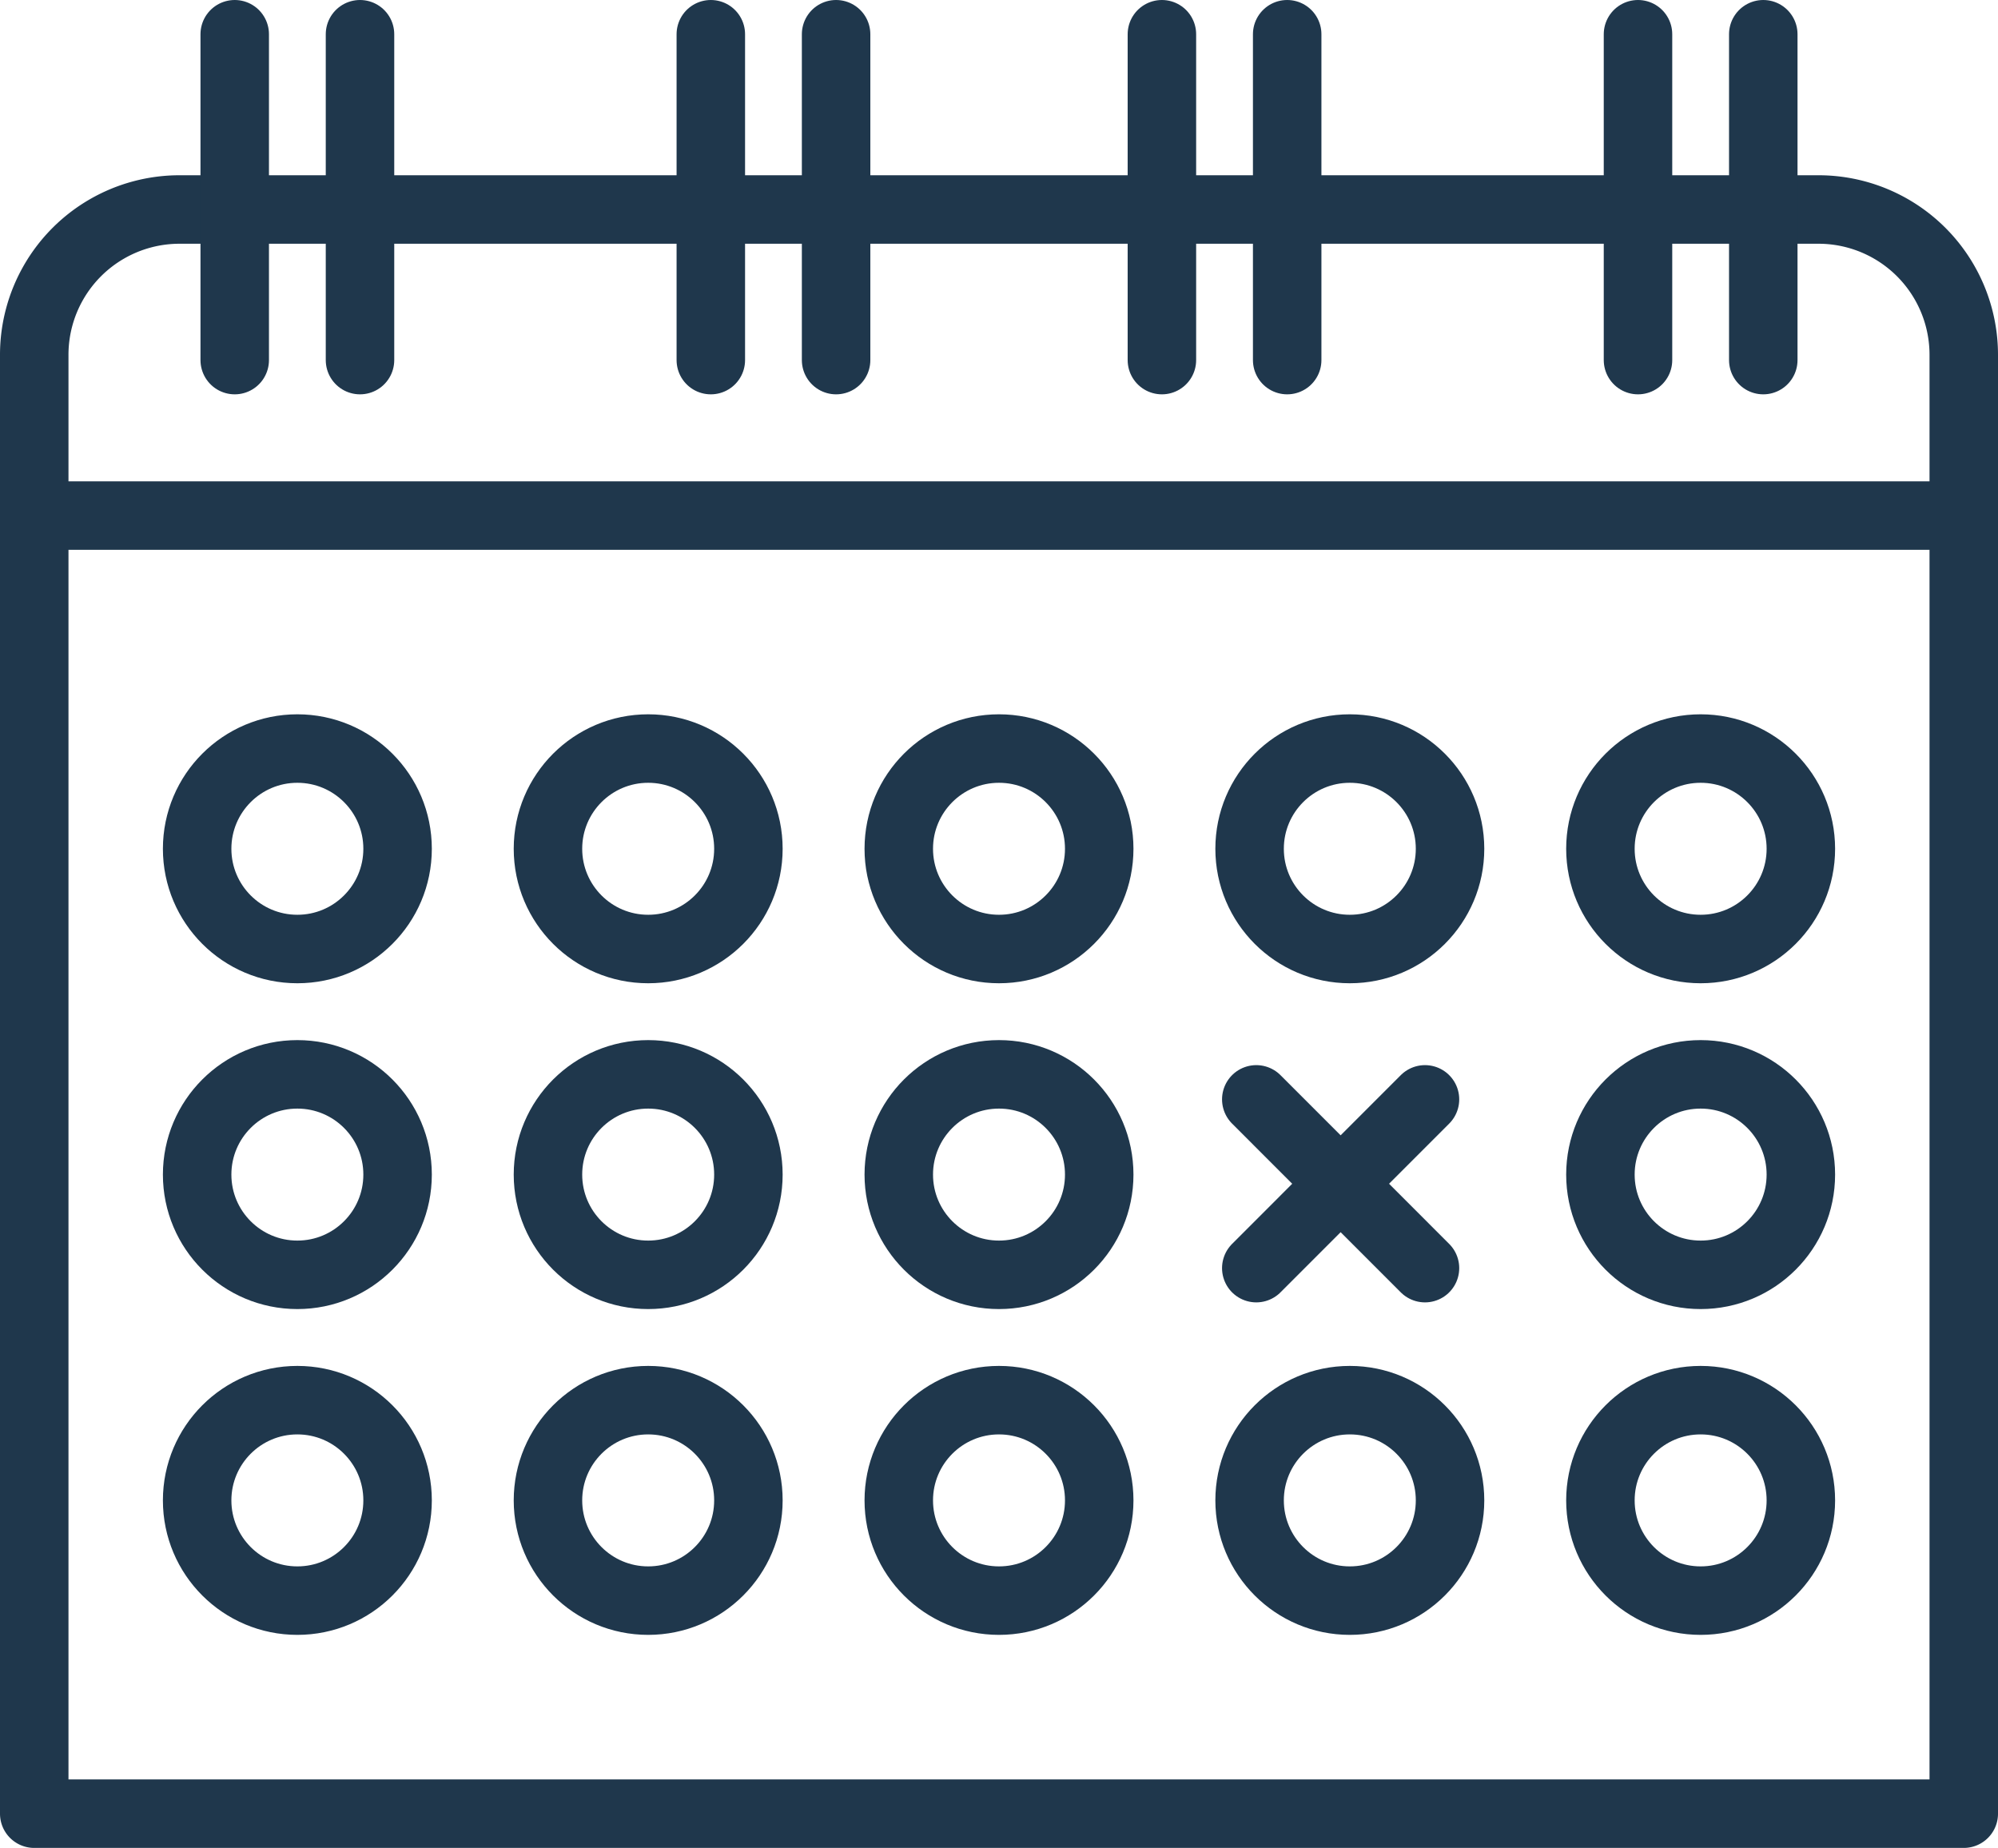 <svg xmlns="http://www.w3.org/2000/svg" viewBox="0 0 496 458.68"><defs><style>.cls-1{fill:none;stroke:#1f374c;stroke-linecap:round;stroke-linejoin:round;stroke-width:17px;}</style></defs><g id="Capa_2" data-name="Capa 2"><g id="Capa_1-2" data-name="Capa 1"><path class="cls-1" d="M44.57,52H451.43A36.07,36.07,0,0,1,487.5,88.11V450.18a0,0,0,0,1,0,0H8.5a0,0,0,0,1,0,0V88.11A36.07,36.07,0,0,1,44.57,52Z"></path><line class="cls-1" x1="8.5" y1="127.97" x2="487.5" y2="127.97"></line><line class="cls-1" x1="58.27" y1="8.5" x2="58.27" y2="89.38"></line><line class="cls-1" x1="89.37" y1="8.5" x2="89.37" y2="89.38"></line><line class="cls-1" x1="176.46" y1="8.5" x2="176.46" y2="89.38"></line><line class="cls-1" x1="207.56" y1="8.5" x2="207.56" y2="89.38"></line><line class="cls-1" x1="288.44" y1="8.5" x2="288.44" y2="89.38"></line><line class="cls-1" x1="319.54" y1="8.5" x2="319.54" y2="89.38"></line><line class="cls-1" x1="406.63" y1="8.5" x2="406.63" y2="89.38"></line><line class="cls-1" x1="437.73" y1="8.5" x2="437.73" y2="89.38"></line><circle class="cls-1" cx="73.82" cy="210.68" r="24.88"></circle><circle class="cls-1" cx="160.91" cy="210.68" r="24.88"></circle><circle class="cls-1" cx="248" cy="210.68" r="24.88"></circle><circle class="cls-1" cx="335.09" cy="210.68" r="24.88"></circle><circle class="cls-1" cx="422.18" cy="210.68" r="24.88"></circle><circle class="cls-1" cx="73.82" cy="291.55" r="24.88"></circle><circle class="cls-1" cx="160.91" cy="291.55" r="24.88"></circle><circle class="cls-1" cx="248" cy="291.55" r="24.88"></circle><circle class="cls-1" cx="422.18" cy="291.55" r="24.88"></circle><circle class="cls-1" cx="73.82" cy="372.42" r="24.88"></circle><circle class="cls-1" cx="160.91" cy="372.42" r="24.88"></circle><circle class="cls-1" cx="248" cy="372.42" r="24.88"></circle><circle class="cls-1" cx="335.09" cy="372.42" r="24.88"></circle><circle class="cls-1" cx="422.18" cy="372.42" r="24.88"></circle><line class="cls-1" x1="353.75" y1="272.88" x2="311.87" y2="314.77"></line><line class="cls-1" x1="311.87" y1="272.88" x2="353.75" y2="314.77"></line></g></g></svg>